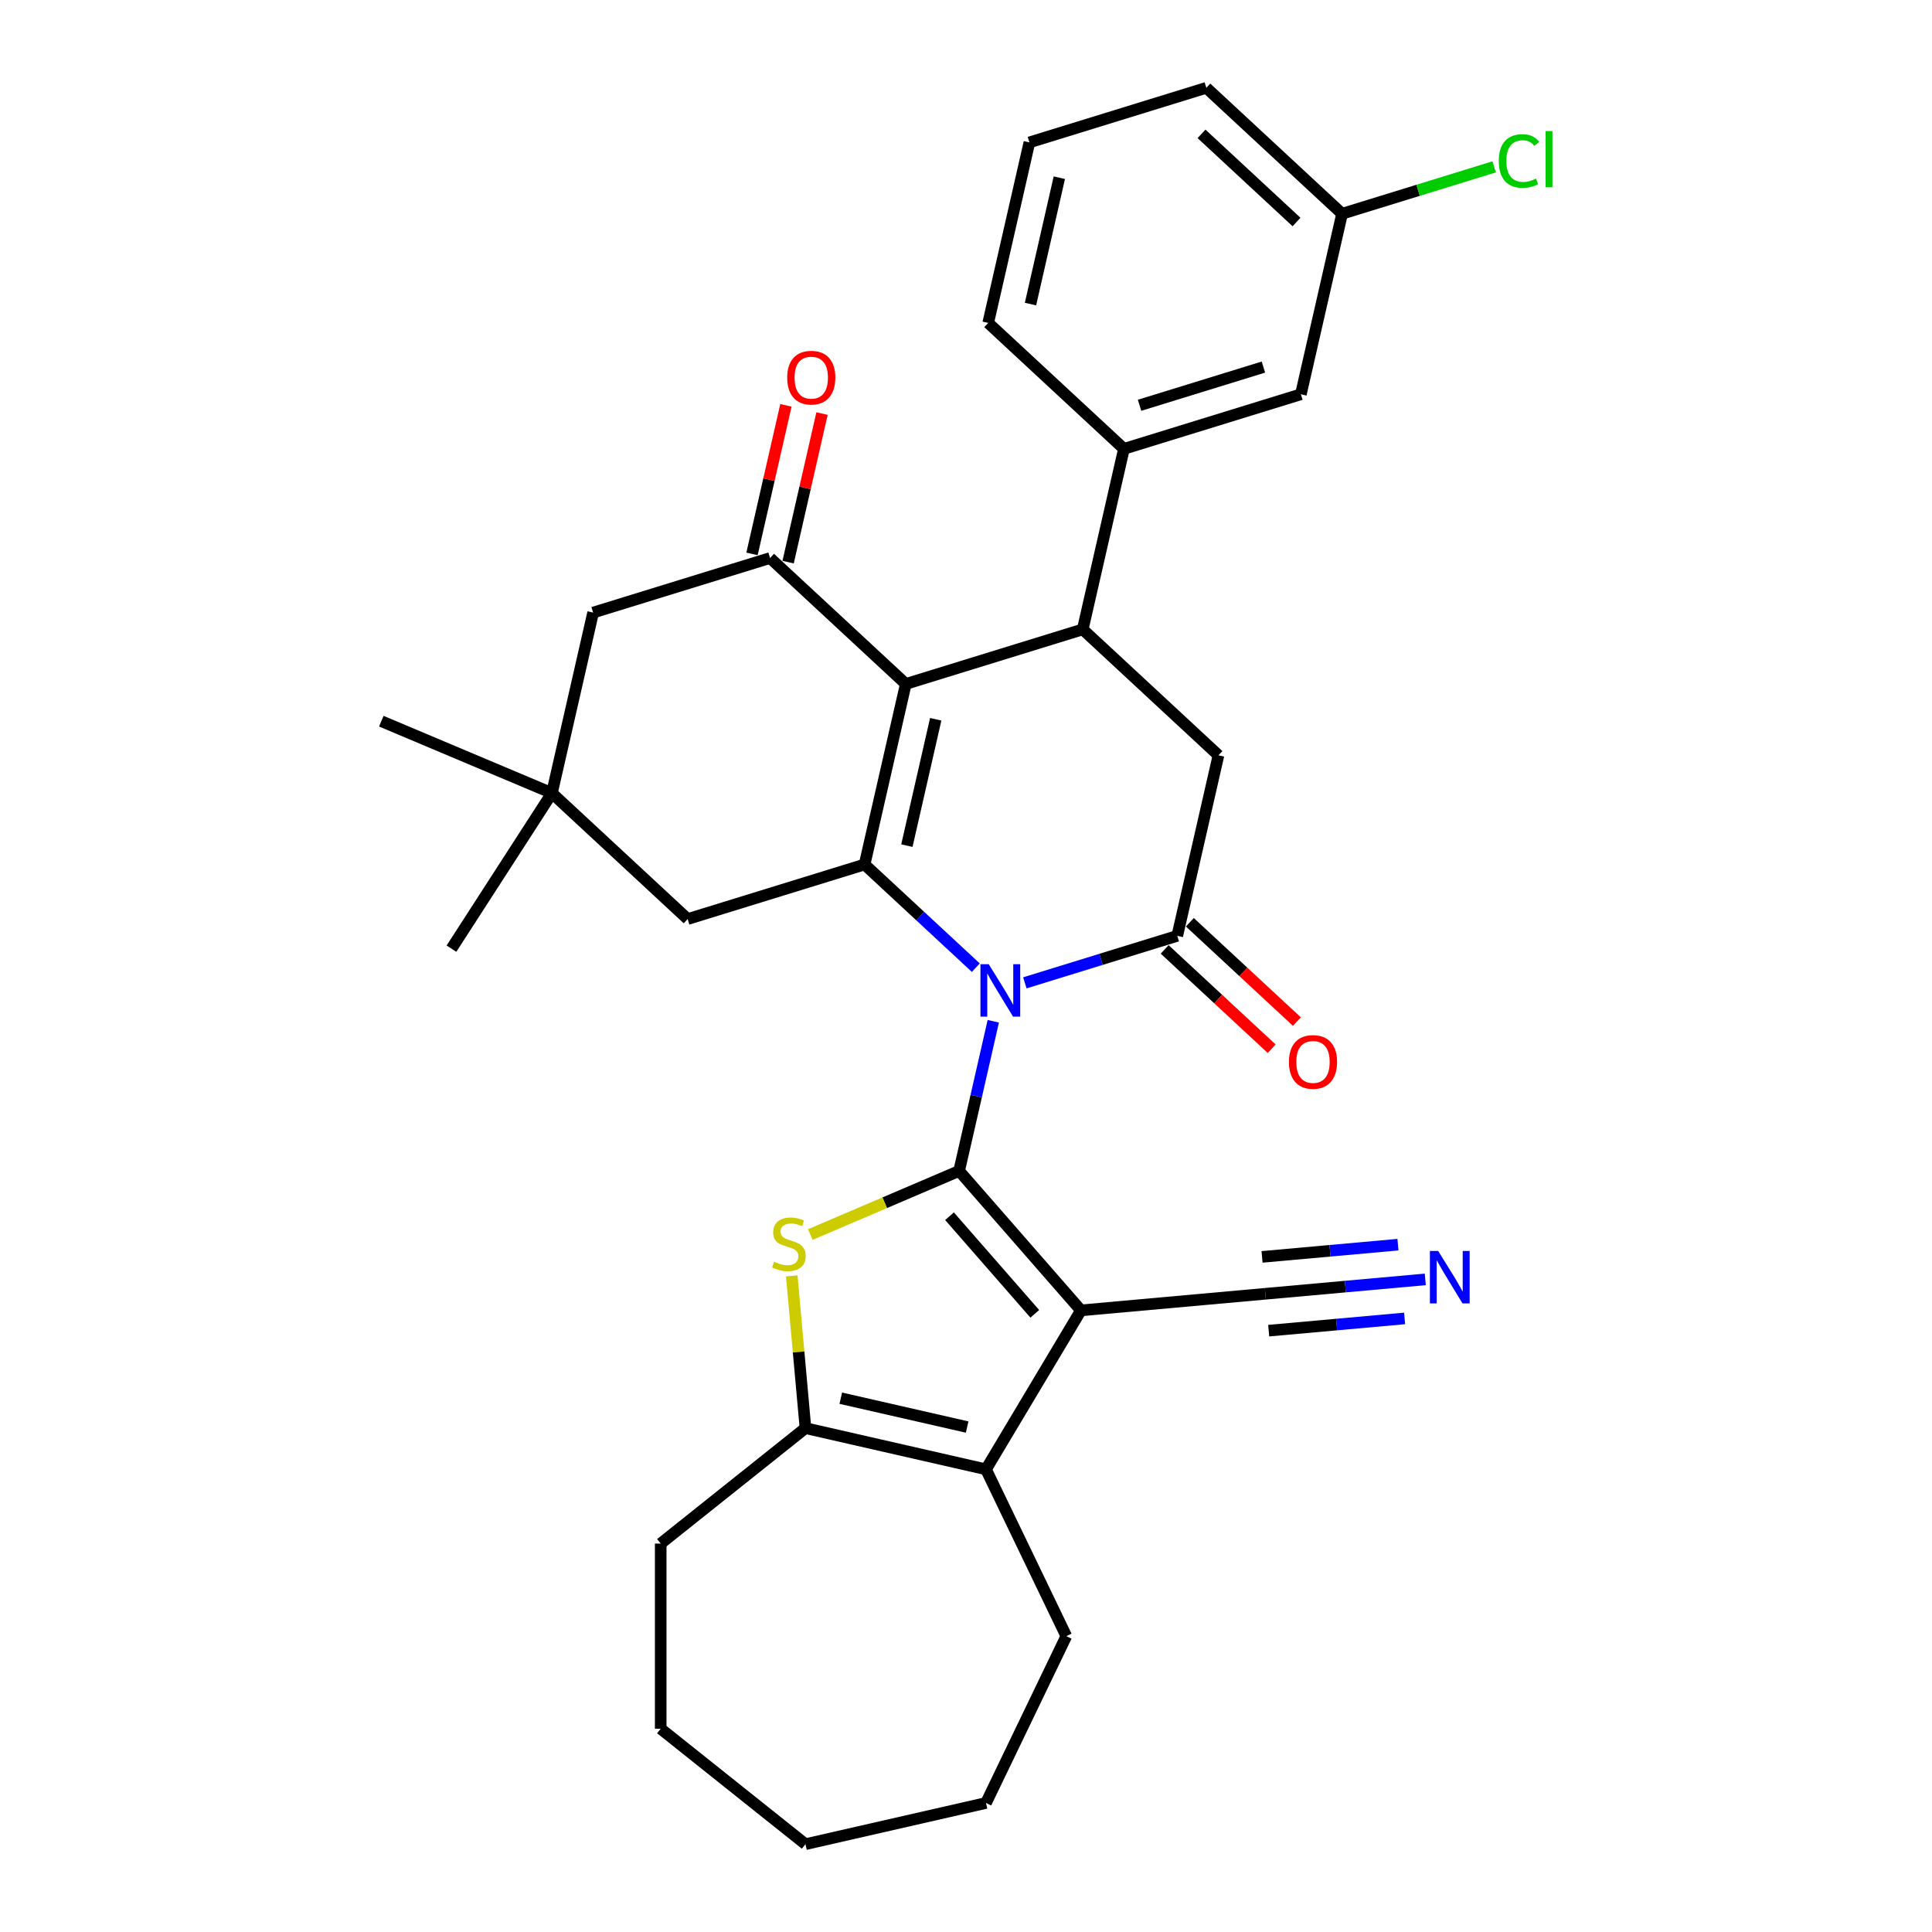 <?xml version='1.0' encoding='iso-8859-1'?>
<svg version='1.1' baseProfile='full'
              xmlns='http://www.w3.org/2000/svg'
                      xmlns:rdkit='http://www.rdkit.org/xml'
                      xmlns:xlink='http://www.w3.org/1999/xlink'
                  xml:space='preserve'
width='1000px' height='1000px' viewBox='0 0 1000 1000'>
<!-- END OF HEADER -->
<rect style='opacity:1.0;fill:#FFFFFF;stroke:none' width='1000' height='1000' x='0' y='0'> </rect>
<path class='bond-0' d='M 496.443,606.075 L 505.284,567.34' style='fill:none;fill-rule:evenodd;stroke:#000000;stroke-width:6px;stroke-linecap:butt;stroke-linejoin:miter;stroke-opacity:1' />
<path class='bond-0' d='M 505.284,567.34 L 514.125,528.605' style='fill:none;fill-rule:evenodd;stroke:#0000FF;stroke-width:6px;stroke-linecap:butt;stroke-linejoin:miter;stroke-opacity:1' />
<path class='bond-1' d='M 496.443,606.075 L 559.499,678.249' style='fill:none;fill-rule:evenodd;stroke:#000000;stroke-width:6px;stroke-linecap:butt;stroke-linejoin:miter;stroke-opacity:1' />
<path class='bond-1' d='M 491.466,629.512 L 535.606,680.034' style='fill:none;fill-rule:evenodd;stroke:#000000;stroke-width:6px;stroke-linecap:butt;stroke-linejoin:miter;stroke-opacity:1' />
<path class='bond-4' d='M 496.443,606.075 L 457.928,622.537' style='fill:none;fill-rule:evenodd;stroke:#000000;stroke-width:6px;stroke-linecap:butt;stroke-linejoin:miter;stroke-opacity:1' />
<path class='bond-4' d='M 457.928,622.537 L 419.414,638.998' style='fill:none;fill-rule:evenodd;stroke:#CCCC00;stroke-width:6px;stroke-linecap:butt;stroke-linejoin:miter;stroke-opacity:1' />
<path class='bond-2' d='M 505.08,500.864 L 476.297,474.157' style='fill:none;fill-rule:evenodd;stroke:#0000FF;stroke-width:6px;stroke-linecap:butt;stroke-linejoin:miter;stroke-opacity:1' />
<path class='bond-2' d='M 476.297,474.157 L 447.513,447.451' style='fill:none;fill-rule:evenodd;stroke:#000000;stroke-width:6px;stroke-linecap:butt;stroke-linejoin:miter;stroke-opacity:1' />
<path class='bond-5' d='M 530.458,508.724 L 569.904,496.556' style='fill:none;fill-rule:evenodd;stroke:#0000FF;stroke-width:6px;stroke-linecap:butt;stroke-linejoin:miter;stroke-opacity:1' />
<path class='bond-5' d='M 569.904,496.556 L 609.351,484.389' style='fill:none;fill-rule:evenodd;stroke:#000000;stroke-width:6px;stroke-linecap:butt;stroke-linejoin:miter;stroke-opacity:1' />
<path class='bond-7' d='M 559.499,678.249 L 510.343,760.522' style='fill:none;fill-rule:evenodd;stroke:#000000;stroke-width:6px;stroke-linecap:butt;stroke-linejoin:miter;stroke-opacity:1' />
<path class='bond-11' d='M 559.499,678.249 L 654.953,669.658' style='fill:none;fill-rule:evenodd;stroke:#000000;stroke-width:6px;stroke-linecap:butt;stroke-linejoin:miter;stroke-opacity:1' />
<path class='bond-3' d='M 447.513,447.451 L 468.84,354.014' style='fill:none;fill-rule:evenodd;stroke:#000000;stroke-width:6px;stroke-linecap:butt;stroke-linejoin:miter;stroke-opacity:1' />
<path class='bond-3' d='M 469.4,437.7 L 484.328,372.295' style='fill:none;fill-rule:evenodd;stroke:#000000;stroke-width:6px;stroke-linecap:butt;stroke-linejoin:miter;stroke-opacity:1' />
<path class='bond-14' d='M 447.513,447.451 L 355.932,475.7' style='fill:none;fill-rule:evenodd;stroke:#000000;stroke-width:6px;stroke-linecap:butt;stroke-linejoin:miter;stroke-opacity:1' />
<path class='bond-9' d='M 468.84,354.014 L 398.584,288.826' style='fill:none;fill-rule:evenodd;stroke:#000000;stroke-width:6px;stroke-linecap:butt;stroke-linejoin:miter;stroke-opacity:1' />
<path class='bond-33' d='M 468.84,354.014 L 560.421,325.765' style='fill:none;fill-rule:evenodd;stroke:#000000;stroke-width:6px;stroke-linecap:butt;stroke-linejoin:miter;stroke-opacity:1' />
<path class='bond-8' d='M 409.815,660.399 L 413.36,699.797' style='fill:none;fill-rule:evenodd;stroke:#CCCC00;stroke-width:6px;stroke-linecap:butt;stroke-linejoin:miter;stroke-opacity:1' />
<path class='bond-8' d='M 413.36,699.797 L 416.906,739.196' style='fill:none;fill-rule:evenodd;stroke:#000000;stroke-width:6px;stroke-linecap:butt;stroke-linejoin:miter;stroke-opacity:1' />
<path class='bond-10' d='M 609.351,484.389 L 630.677,390.952' style='fill:none;fill-rule:evenodd;stroke:#000000;stroke-width:6px;stroke-linecap:butt;stroke-linejoin:miter;stroke-opacity:1' />
<path class='bond-17' d='M 602.832,491.414 L 630.532,517.116' style='fill:none;fill-rule:evenodd;stroke:#000000;stroke-width:6px;stroke-linecap:butt;stroke-linejoin:miter;stroke-opacity:1' />
<path class='bond-17' d='M 630.532,517.116 L 658.232,542.818' style='fill:none;fill-rule:evenodd;stroke:#FF0000;stroke-width:6px;stroke-linecap:butt;stroke-linejoin:miter;stroke-opacity:1' />
<path class='bond-17' d='M 615.869,477.363 L 643.569,503.065' style='fill:none;fill-rule:evenodd;stroke:#000000;stroke-width:6px;stroke-linecap:butt;stroke-linejoin:miter;stroke-opacity:1' />
<path class='bond-17' d='M 643.569,503.065 L 671.27,528.767' style='fill:none;fill-rule:evenodd;stroke:#FF0000;stroke-width:6px;stroke-linecap:butt;stroke-linejoin:miter;stroke-opacity:1' />
<path class='bond-6' d='M 560.421,325.765 L 630.677,390.952' style='fill:none;fill-rule:evenodd;stroke:#000000;stroke-width:6px;stroke-linecap:butt;stroke-linejoin:miter;stroke-opacity:1' />
<path class='bond-12' d='M 560.421,325.765 L 581.748,232.328' style='fill:none;fill-rule:evenodd;stroke:#000000;stroke-width:6px;stroke-linecap:butt;stroke-linejoin:miter;stroke-opacity:1' />
<path class='bond-21' d='M 510.343,760.522 L 551.926,846.871' style='fill:none;fill-rule:evenodd;stroke:#000000;stroke-width:6px;stroke-linecap:butt;stroke-linejoin:miter;stroke-opacity:1' />
<path class='bond-32' d='M 510.343,760.522 L 416.906,739.196' style='fill:none;fill-rule:evenodd;stroke:#000000;stroke-width:6px;stroke-linecap:butt;stroke-linejoin:miter;stroke-opacity:1' />
<path class='bond-32' d='M 500.593,738.636 L 435.187,723.707' style='fill:none;fill-rule:evenodd;stroke:#000000;stroke-width:6px;stroke-linecap:butt;stroke-linejoin:miter;stroke-opacity:1' />
<path class='bond-22' d='M 416.906,739.196 L 341.976,798.951' style='fill:none;fill-rule:evenodd;stroke:#000000;stroke-width:6px;stroke-linecap:butt;stroke-linejoin:miter;stroke-opacity:1' />
<path class='bond-18' d='M 407.928,290.959 L 416.703,252.512' style='fill:none;fill-rule:evenodd;stroke:#000000;stroke-width:6px;stroke-linecap:butt;stroke-linejoin:miter;stroke-opacity:1' />
<path class='bond-18' d='M 416.703,252.512 L 425.479,214.064' style='fill:none;fill-rule:evenodd;stroke:#FF0000;stroke-width:6px;stroke-linecap:butt;stroke-linejoin:miter;stroke-opacity:1' />
<path class='bond-18' d='M 389.241,286.694 L 398.016,248.246' style='fill:none;fill-rule:evenodd;stroke:#000000;stroke-width:6px;stroke-linecap:butt;stroke-linejoin:miter;stroke-opacity:1' />
<path class='bond-18' d='M 398.016,248.246 L 406.791,209.799' style='fill:none;fill-rule:evenodd;stroke:#FF0000;stroke-width:6px;stroke-linecap:butt;stroke-linejoin:miter;stroke-opacity:1' />
<path class='bond-35' d='M 398.584,288.826 L 307.003,317.076' style='fill:none;fill-rule:evenodd;stroke:#000000;stroke-width:6px;stroke-linecap:butt;stroke-linejoin:miter;stroke-opacity:1' />
<path class='bond-13' d='M 654.953,669.658 L 696.335,665.933' style='fill:none;fill-rule:evenodd;stroke:#000000;stroke-width:6px;stroke-linecap:butt;stroke-linejoin:miter;stroke-opacity:1' />
<path class='bond-13' d='M 696.335,665.933 L 737.718,662.209' style='fill:none;fill-rule:evenodd;stroke:#0000FF;stroke-width:6px;stroke-linecap:butt;stroke-linejoin:miter;stroke-opacity:1' />
<path class='bond-13' d='M 656.671,688.749 L 691.846,685.583' style='fill:none;fill-rule:evenodd;stroke:#000000;stroke-width:6px;stroke-linecap:butt;stroke-linejoin:miter;stroke-opacity:1' />
<path class='bond-13' d='M 691.846,685.583 L 727.021,682.417' style='fill:none;fill-rule:evenodd;stroke:#0000FF;stroke-width:6px;stroke-linecap:butt;stroke-linejoin:miter;stroke-opacity:1' />
<path class='bond-13' d='M 653.235,650.567 L 688.41,647.401' style='fill:none;fill-rule:evenodd;stroke:#000000;stroke-width:6px;stroke-linecap:butt;stroke-linejoin:miter;stroke-opacity:1' />
<path class='bond-13' d='M 688.41,647.401 L 723.585,644.235' style='fill:none;fill-rule:evenodd;stroke:#0000FF;stroke-width:6px;stroke-linecap:butt;stroke-linejoin:miter;stroke-opacity:1' />
<path class='bond-19' d='M 581.748,232.328 L 673.33,204.079' style='fill:none;fill-rule:evenodd;stroke:#000000;stroke-width:6px;stroke-linecap:butt;stroke-linejoin:miter;stroke-opacity:1' />
<path class='bond-19' d='M 589.835,209.774 L 653.942,190' style='fill:none;fill-rule:evenodd;stroke:#000000;stroke-width:6px;stroke-linecap:butt;stroke-linejoin:miter;stroke-opacity:1' />
<path class='bond-24' d='M 581.748,232.328 L 511.492,167.14' style='fill:none;fill-rule:evenodd;stroke:#000000;stroke-width:6px;stroke-linecap:butt;stroke-linejoin:miter;stroke-opacity:1' />
<path class='bond-15' d='M 355.932,475.7 L 285.676,410.512' style='fill:none;fill-rule:evenodd;stroke:#000000;stroke-width:6px;stroke-linecap:butt;stroke-linejoin:miter;stroke-opacity:1' />
<path class='bond-16' d='M 285.676,410.512 L 307.003,317.076' style='fill:none;fill-rule:evenodd;stroke:#000000;stroke-width:6px;stroke-linecap:butt;stroke-linejoin:miter;stroke-opacity:1' />
<path class='bond-25' d='M 285.676,410.512 L 233.679,491.02' style='fill:none;fill-rule:evenodd;stroke:#000000;stroke-width:6px;stroke-linecap:butt;stroke-linejoin:miter;stroke-opacity:1' />
<path class='bond-26' d='M 285.676,410.512 L 197.362,373.285' style='fill:none;fill-rule:evenodd;stroke:#000000;stroke-width:6px;stroke-linecap:butt;stroke-linejoin:miter;stroke-opacity:1' />
<path class='bond-20' d='M 673.33,204.079 L 694.656,110.642' style='fill:none;fill-rule:evenodd;stroke:#000000;stroke-width:6px;stroke-linecap:butt;stroke-linejoin:miter;stroke-opacity:1' />
<path class='bond-23' d='M 694.656,110.642 L 734.016,98.501' style='fill:none;fill-rule:evenodd;stroke:#000000;stroke-width:6px;stroke-linecap:butt;stroke-linejoin:miter;stroke-opacity:1' />
<path class='bond-23' d='M 734.016,98.501 L 773.376,86.36' style='fill:none;fill-rule:evenodd;stroke:#00CC00;stroke-width:6px;stroke-linecap:butt;stroke-linejoin:miter;stroke-opacity:1' />
<path class='bond-36' d='M 694.656,110.642 L 624.4,45.455' style='fill:none;fill-rule:evenodd;stroke:#000000;stroke-width:6px;stroke-linecap:butt;stroke-linejoin:miter;stroke-opacity:1' />
<path class='bond-36' d='M 671.08,114.915 L 621.901,69.284' style='fill:none;fill-rule:evenodd;stroke:#000000;stroke-width:6px;stroke-linecap:butt;stroke-linejoin:miter;stroke-opacity:1' />
<path class='bond-29' d='M 551.926,846.871 L 510.343,933.219' style='fill:none;fill-rule:evenodd;stroke:#000000;stroke-width:6px;stroke-linecap:butt;stroke-linejoin:miter;stroke-opacity:1' />
<path class='bond-30' d='M 341.976,798.951 L 341.976,894.79' style='fill:none;fill-rule:evenodd;stroke:#000000;stroke-width:6px;stroke-linecap:butt;stroke-linejoin:miter;stroke-opacity:1' />
<path class='bond-27' d='M 511.492,167.14 L 532.819,73.704' style='fill:none;fill-rule:evenodd;stroke:#000000;stroke-width:6px;stroke-linecap:butt;stroke-linejoin:miter;stroke-opacity:1' />
<path class='bond-27' d='M 533.379,157.39 L 548.307,91.984' style='fill:none;fill-rule:evenodd;stroke:#000000;stroke-width:6px;stroke-linecap:butt;stroke-linejoin:miter;stroke-opacity:1' />
<path class='bond-28' d='M 532.819,73.704 L 624.4,45.455' style='fill:none;fill-rule:evenodd;stroke:#000000;stroke-width:6px;stroke-linecap:butt;stroke-linejoin:miter;stroke-opacity:1' />
<path class='bond-34' d='M 510.343,933.219 L 416.906,954.545' style='fill:none;fill-rule:evenodd;stroke:#000000;stroke-width:6px;stroke-linecap:butt;stroke-linejoin:miter;stroke-opacity:1' />
<path class='bond-31' d='M 341.976,894.79 L 416.906,954.545' style='fill:none;fill-rule:evenodd;stroke:#000000;stroke-width:6px;stroke-linecap:butt;stroke-linejoin:miter;stroke-opacity:1' />
<path  class='atom-1' d='M 511.769 499.067
L 520.663 513.443
Q 521.545 514.861, 522.963 517.43
Q 524.382 519.998, 524.458 520.152
L 524.458 499.067
L 528.062 499.067
L 528.062 526.209
L 524.343 526.209
L 514.798 510.491
Q 513.686 508.651, 512.498 506.543
Q 511.348 504.434, 511.003 503.782
L 511.003 526.209
L 507.476 526.209
L 507.476 499.067
L 511.769 499.067
' fill='#0000FF'/>
<path  class='atom-5' d='M 400.648 653.058
Q 400.955 653.173, 402.22 653.709
Q 403.485 654.246, 404.865 654.591
Q 406.284 654.898, 407.664 654.898
Q 410.232 654.898, 411.727 653.671
Q 413.222 652.406, 413.222 650.221
Q 413.222 648.726, 412.456 647.806
Q 411.727 646.886, 410.577 646.387
Q 409.427 645.889, 407.51 645.314
Q 405.095 644.585, 403.638 643.895
Q 402.22 643.205, 401.185 641.749
Q 400.188 640.292, 400.188 637.838
Q 400.188 634.426, 402.488 632.318
Q 404.827 630.21, 409.427 630.21
Q 412.571 630.21, 416.136 631.705
L 415.254 634.656
Q 411.996 633.315, 409.542 633.315
Q 406.897 633.315, 405.44 634.426
Q 403.983 635.5, 404.022 637.378
Q 404.022 638.835, 404.75 639.717
Q 405.517 640.599, 406.59 641.097
Q 407.702 641.595, 409.542 642.17
Q 411.996 642.937, 413.452 643.704
Q 414.909 644.47, 415.944 646.042
Q 417.018 647.576, 417.018 650.221
Q 417.018 653.978, 414.487 656.01
Q 411.996 658.003, 407.817 658.003
Q 405.402 658.003, 403.562 657.466
Q 401.76 656.968, 399.613 656.086
L 400.648 653.058
' fill='#CCCC00'/>
<path  class='atom-14' d='M 744.407 647.496
L 753.301 661.872
Q 754.183 663.29, 755.601 665.859
Q 757.02 668.427, 757.096 668.581
L 757.096 647.496
L 760.7 647.496
L 760.7 674.638
L 756.981 674.638
L 747.436 658.92
Q 746.324 657.08, 745.135 654.971
Q 743.985 652.863, 743.64 652.211
L 743.64 674.638
L 740.113 674.638
L 740.113 647.496
L 744.407 647.496
' fill='#0000FF'/>
<path  class='atom-18' d='M 667.147 549.653
Q 667.147 543.136, 670.367 539.494
Q 673.587 535.852, 679.606 535.852
Q 685.625 535.852, 688.845 539.494
Q 692.065 543.136, 692.065 549.653
Q 692.065 556.247, 688.807 560.004
Q 685.548 563.722, 679.606 563.722
Q 673.626 563.722, 670.367 560.004
Q 667.147 556.285, 667.147 549.653
M 679.606 560.655
Q 683.746 560.655, 685.97 557.895
Q 688.232 555.097, 688.232 549.653
Q 688.232 544.324, 685.97 541.641
Q 683.746 538.919, 679.606 538.919
Q 675.466 538.919, 673.204 541.602
Q 670.98 544.286, 670.98 549.653
Q 670.98 555.135, 673.204 557.895
Q 675.466 560.655, 679.606 560.655
' fill='#FF0000'/>
<path  class='atom-19' d='M 407.452 195.466
Q 407.452 188.949, 410.672 185.307
Q 413.892 181.665, 419.911 181.665
Q 425.929 181.665, 429.15 185.307
Q 432.37 188.949, 432.37 195.466
Q 432.37 202.06, 429.111 205.817
Q 425.853 209.536, 419.911 209.536
Q 413.93 209.536, 410.672 205.817
Q 407.452 202.098, 407.452 195.466
M 419.911 206.469
Q 424.051 206.469, 426.274 203.709
Q 428.536 200.91, 428.536 195.466
Q 428.536 190.138, 426.274 187.454
Q 424.051 184.732, 419.911 184.732
Q 415.77 184.732, 413.509 187.416
Q 411.285 190.099, 411.285 195.466
Q 411.285 200.948, 413.509 203.709
Q 415.77 206.469, 419.911 206.469
' fill='#FF0000'/>
<path  class='atom-24' d='M 775.772 83.332
Q 775.772 76.585, 778.915 73.058
Q 782.097 69.493, 788.116 69.493
Q 793.713 69.493, 796.703 73.441
L 794.173 75.511
Q 791.988 72.636, 788.116 72.636
Q 784.014 72.636, 781.829 75.397
Q 779.682 78.118, 779.682 83.332
Q 779.682 88.699, 781.906 91.459
Q 784.167 94.219, 788.538 94.219
Q 791.528 94.219, 795.016 92.418
L 796.09 95.293
Q 794.671 96.213, 792.525 96.75
Q 790.378 97.286, 788.001 97.286
Q 782.097 97.286, 778.915 93.683
Q 775.772 90.079, 775.772 83.332
' fill='#00CC00'/>
<path  class='atom-24' d='M 800 67.844
L 803.527 67.844
L 803.527 96.941
L 800 96.941
L 800 67.844
' fill='#00CC00'/>
</svg>
